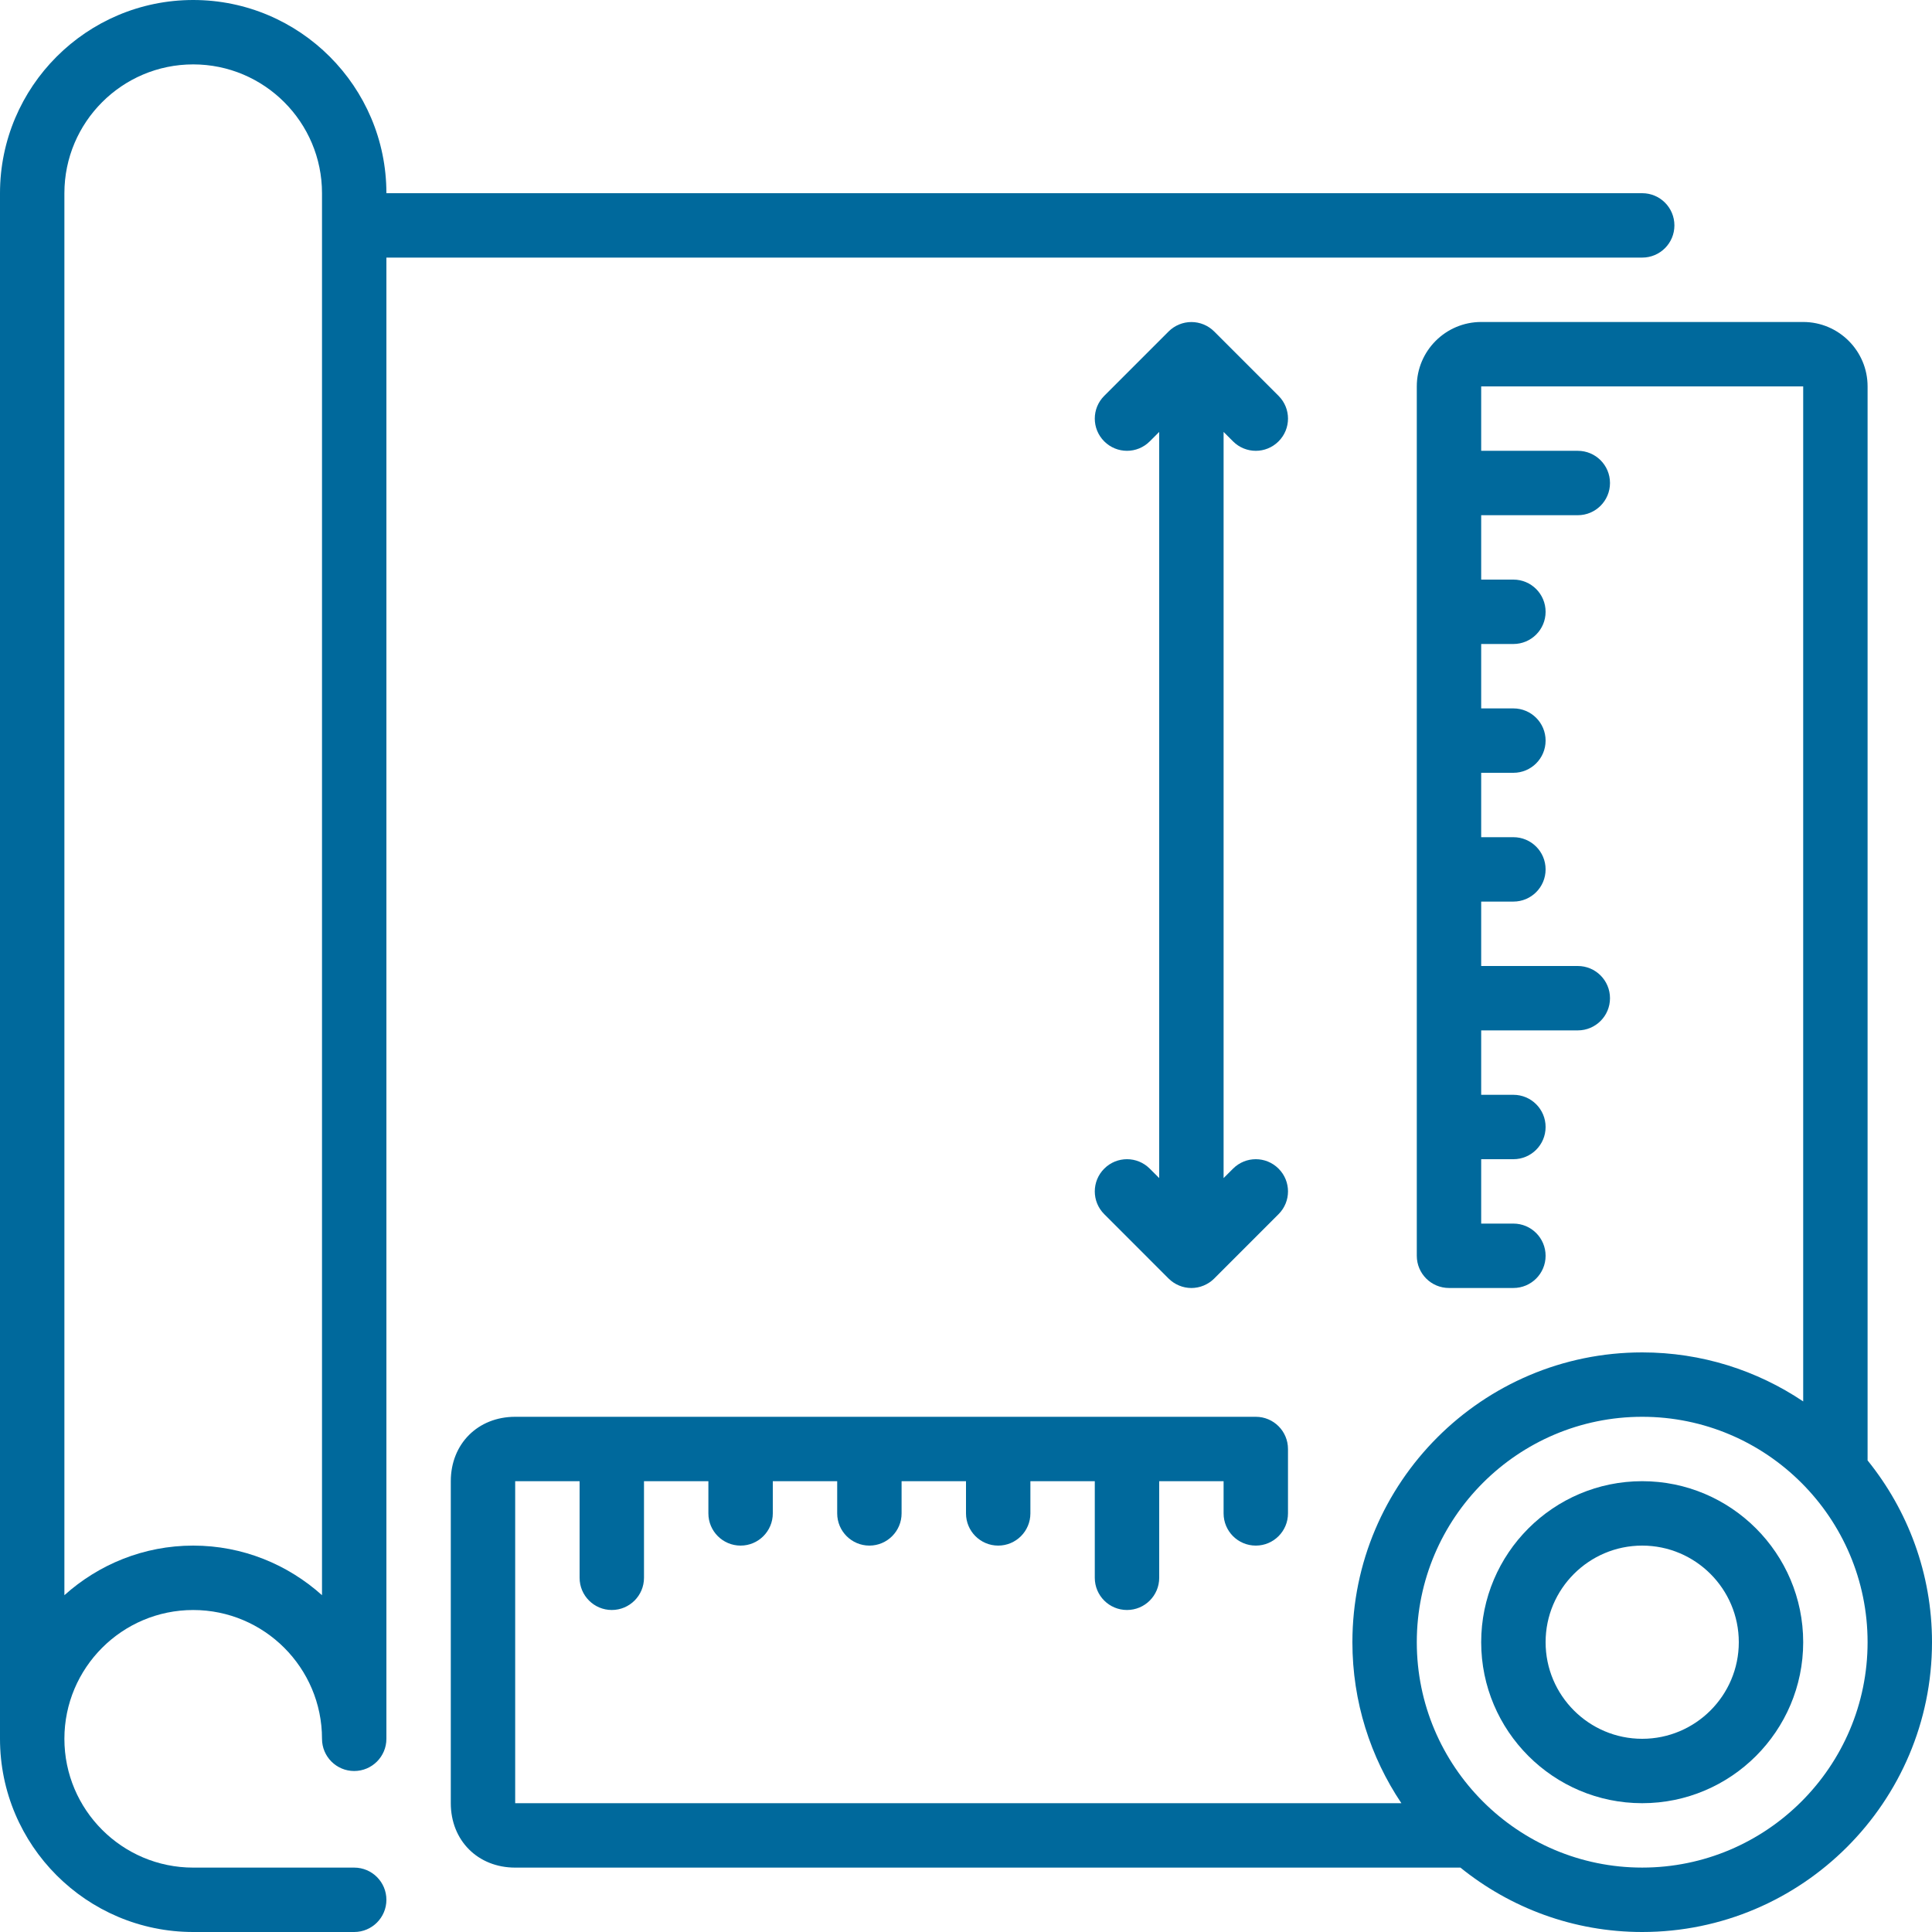 <?xml version="1.0" encoding="UTF-8"?> <svg xmlns="http://www.w3.org/2000/svg" width="100" height="100" viewBox="0 0 100 100" fill="none"> <path d="M85 76.666C80.405 76.666 76.666 80.405 76.666 85C76.666 89.595 80.405 93.333 85 93.333C89.595 93.333 93.333 89.595 93.333 85C93.333 80.405 89.595 76.666 85 76.666ZM85 90C82.243 90 80 87.757 80 85C80 82.243 82.243 80 85 80C87.757 80 90 82.243 90 85C90 87.757 87.757 90 85 90Z" fill="#00699C"></path> <path d="M96.666 75.591V20C96.666 18.162 95.171 16.666 93.333 16.666H76.666C74.828 16.666 73.333 18.161 73.333 20V65C73.333 65.92 74.078 66.666 75 66.666H78.333C79.255 66.666 80 65.92 80 65C80 64.08 79.255 63.333 78.333 63.333H76.666V60H78.333C79.255 60 80 59.253 80 58.333C80 57.413 79.255 56.667 78.333 56.667H76.666V53.333H81.666C82.588 53.333 83.333 52.587 83.333 51.667C83.333 50.747 82.588 50 81.666 50H76.666V46.666H78.333C79.255 46.666 80 45.92 80 45C80 44.08 79.255 43.333 78.333 43.333H76.666V40H78.333C79.255 40 80 39.253 80 38.333C80 37.413 79.255 36.667 78.333 36.667H76.666V33.333H78.333C79.255 33.333 80 32.587 80 31.667C80 30.747 79.255 30 78.333 30H76.666V26.667H81.666C82.588 26.667 83.333 25.92 83.333 25C83.333 24.08 82.588 23.334 81.666 23.334H76.666V20H93.333V72.537C90.946 70.935 88.083 70 85 70C76.728 70 70 76.73 70 85C70 88.082 70.936 90.948 72.535 93.333H26.666V76.667H30V81.667C30 82.587 30.747 83.333 31.666 83.333C32.586 83.333 33.333 82.587 33.333 81.667V76.667H36.666V78.333C36.666 79.253 37.413 80 38.333 80C39.253 80 40 79.253 40 78.333V76.667H43.333V78.333C43.333 79.253 44.08 80 45 80C45.919 80 46.666 79.253 46.666 78.333V76.667H50V78.333C50 79.253 50.746 80 51.666 80C52.588 80 53.333 79.253 53.333 78.333V76.667H56.666V81.667C56.666 82.587 57.411 83.333 58.333 83.333C59.255 83.333 60 82.587 60 81.667V76.667H63.333V78.333C63.333 79.253 64.078 80 65 80C65.921 80 66.666 79.253 66.666 78.333V75C66.666 74.08 65.921 73.333 65 73.333H26.666C24.735 73.333 23.333 74.735 23.333 76.667V93.333C23.333 95.265 24.735 96.667 26.666 96.667H75.591C78.166 98.747 81.438 100 85 100C93.272 100 100 93.27 100 85C100 81.438 98.746 78.168 96.666 75.591ZM85 96.666C78.568 96.666 73.333 91.433 73.333 85C73.333 78.567 78.568 73.333 85 73.333C91.431 73.333 96.666 78.567 96.666 85C96.666 91.433 91.431 96.666 85 96.666Z" fill="#00699C"></path> <path d="M86.667 11.667C86.667 10.747 85.922 10 85 10H20C20 4.485 15.515 0 10 0C4.485 0 0 4.485 0 10V90C0 95.515 4.485 100 10 100H18.333C19.253 100 20 99.253 20 98.333C20 97.413 19.253 96.667 18.333 96.667H10C6.323 96.667 3.333 93.677 3.333 90C3.333 86.324 6.323 83.334 10 83.334C13.677 83.334 16.667 86.324 16.667 90C16.667 90.92 17.413 91.667 18.333 91.667C19.253 91.667 20 90.92 20 90V13.333H85C85.922 13.333 86.667 12.587 86.667 11.667ZM16.667 82.567C14.895 80.977 12.563 80 10 80C7.437 80 5.105 80.977 3.333 82.567V10C3.333 6.323 6.323 3.333 10 3.333C13.677 3.333 16.667 6.323 16.667 10V82.567Z" fill="#00699C"></path> <path d="M63.821 22.845C64.146 23.17 64.573 23.334 65 23.334C65.427 23.334 65.853 23.17 66.178 22.845C66.83 22.194 66.83 21.14 66.178 20.489L62.846 17.157C62.691 17.002 62.508 16.88 62.303 16.795C61.896 16.627 61.437 16.627 61.03 16.795C60.825 16.88 60.642 17.002 60.486 17.157L57.155 20.489C56.503 21.14 56.503 22.194 57.155 22.845C57.807 23.497 58.86 23.497 59.511 22.845L60 22.357V60.977L59.511 60.489C58.86 59.837 57.806 59.837 57.155 60.489C56.503 61.14 56.503 62.194 57.155 62.845L60.486 66.177C60.642 66.332 60.825 66.454 61.03 66.539C61.233 66.624 61.45 66.667 61.667 66.667C61.883 66.667 62.1 66.624 62.303 66.539C62.508 66.454 62.692 66.332 62.847 66.177L66.178 62.845C66.83 62.194 66.83 61.14 66.178 60.489C65.527 59.837 64.473 59.837 63.822 60.489L63.333 60.977V22.357L63.821 22.845Z" fill="#00699C"></path> </svg> 